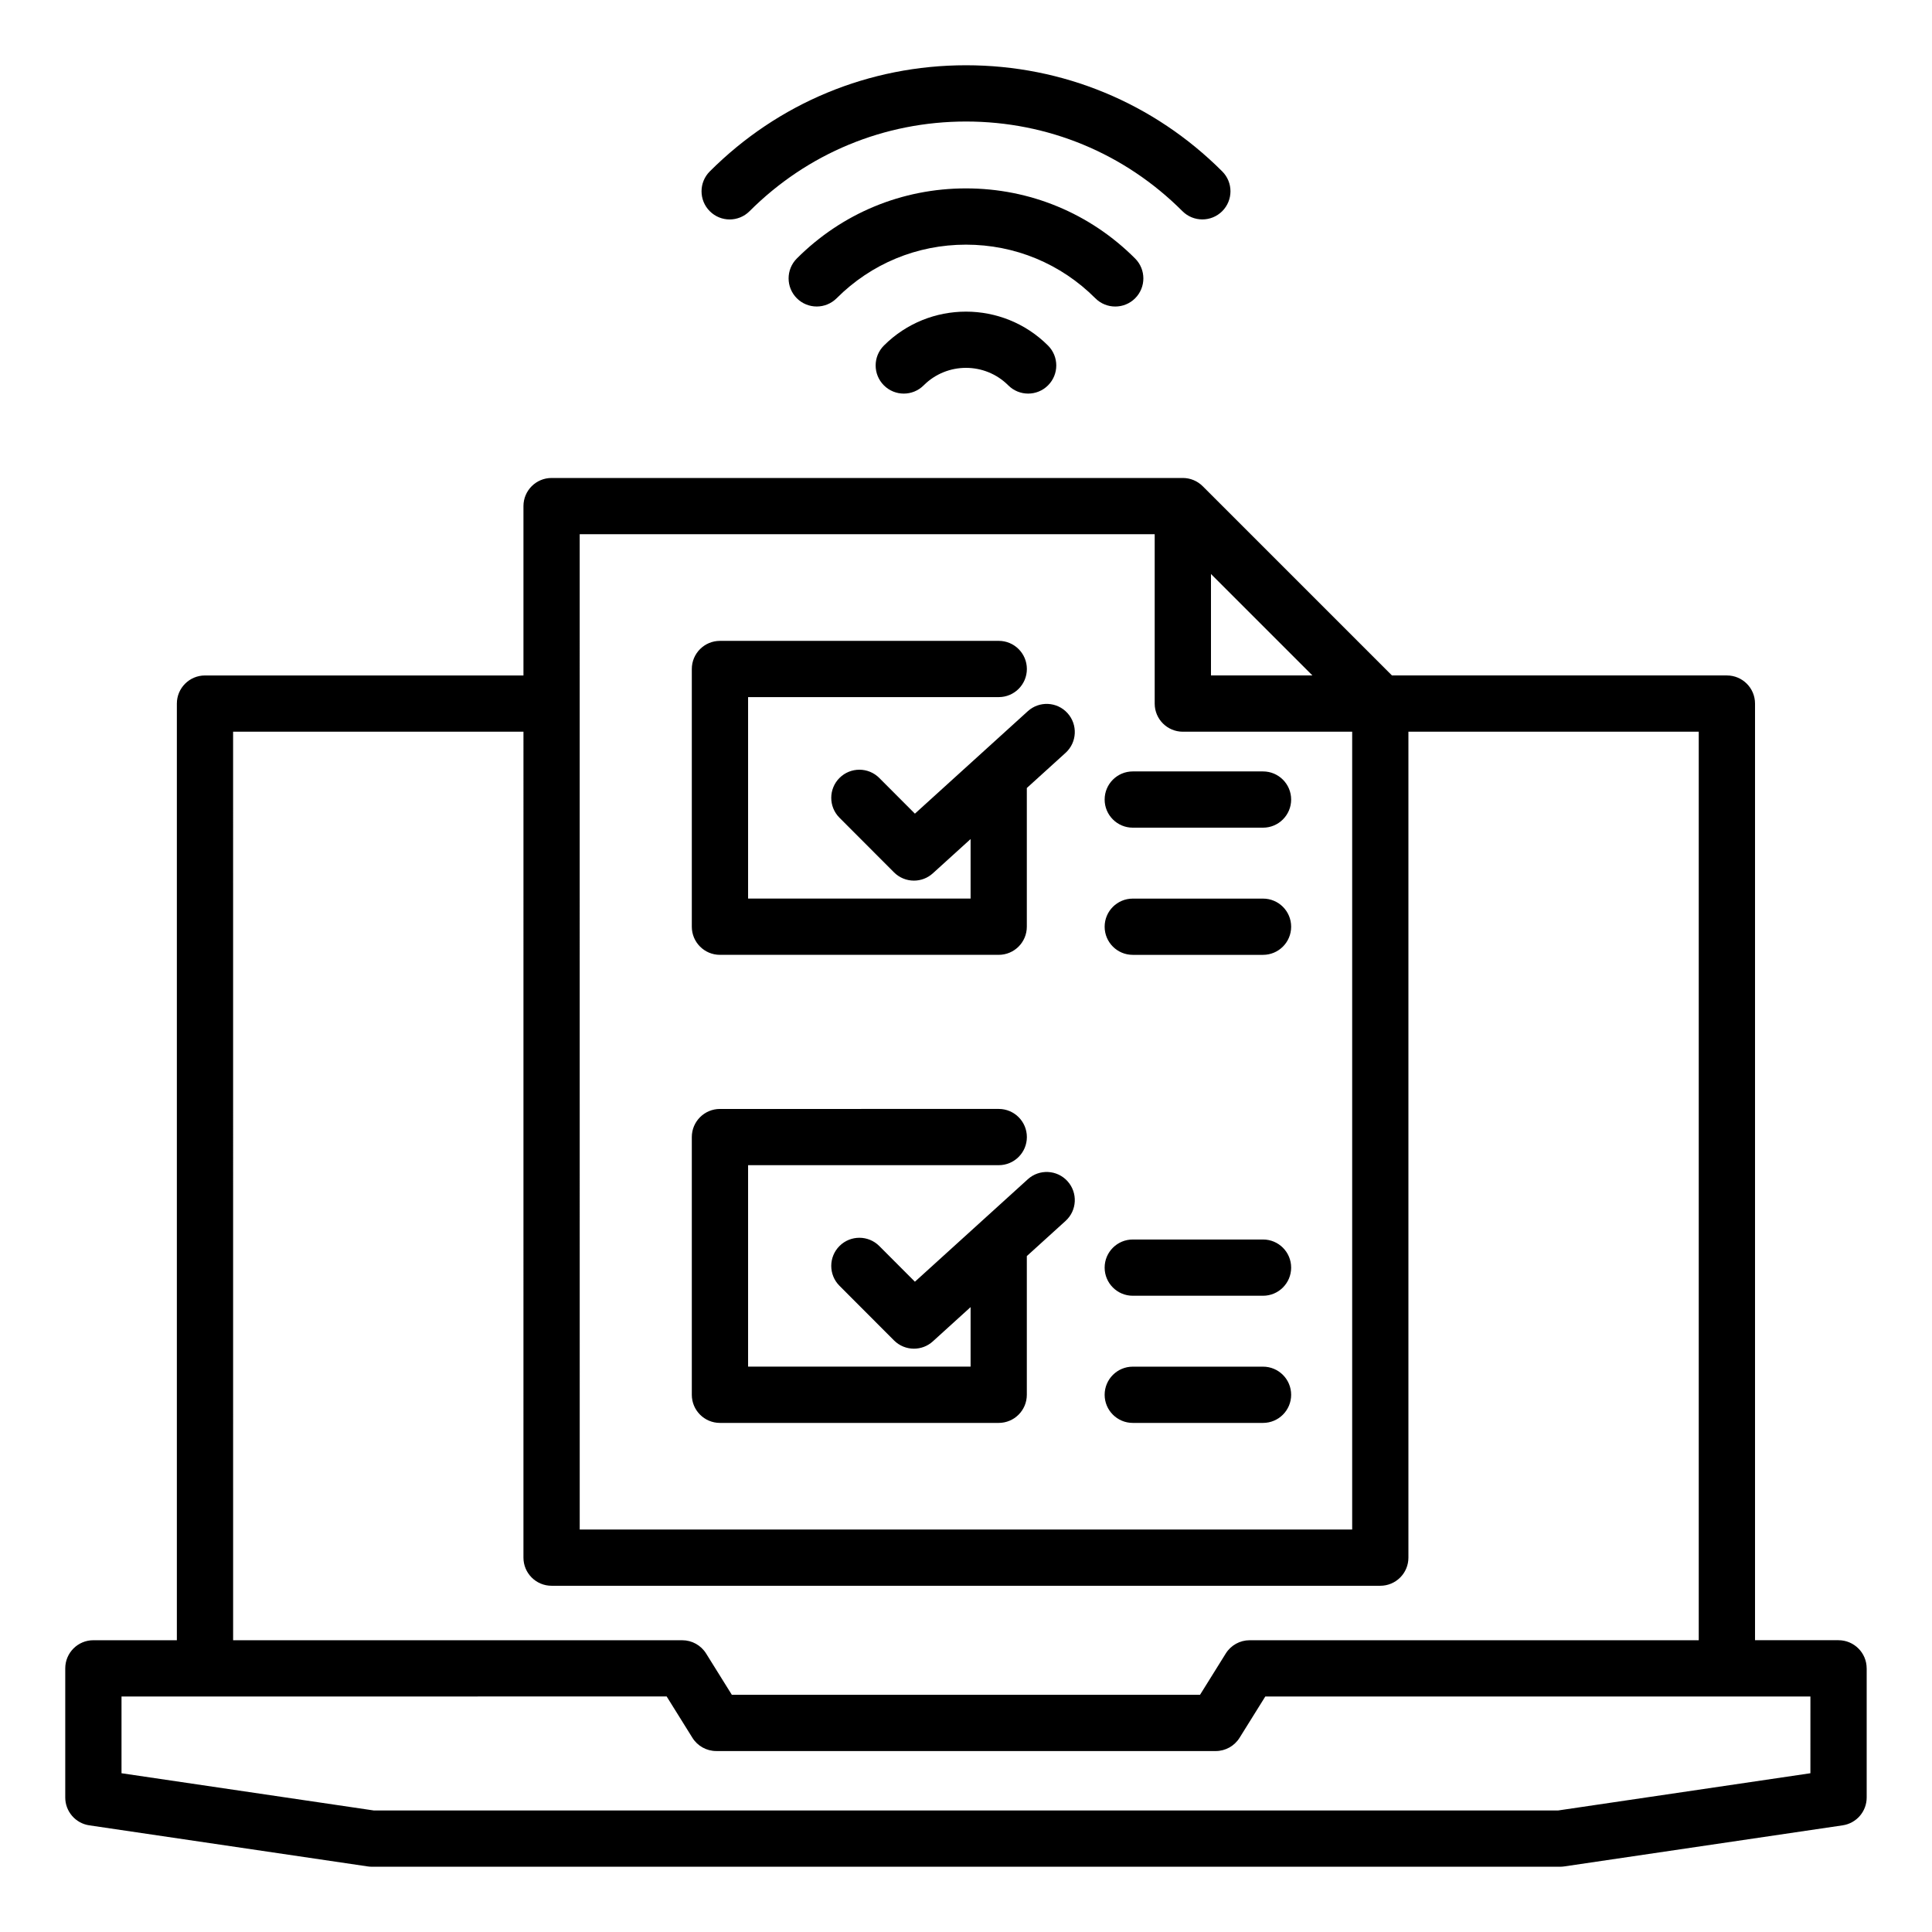 <?xml version="1.0" encoding="UTF-8"?>
<!-- Uploaded to: ICON Repo, www.svgrepo.com, Generator: ICON Repo Mixer Tools -->
<svg fill="#000000" width="800px" height="800px" version="1.1" viewBox="144 144 512 512" xmlns="http://www.w3.org/2000/svg">
 <path d="m332.1 199.97c-2.914-2.914-2.914-7.629 0-10.543 18.141-18.141 42.258-28.133 67.91-28.133 25.652 0 49.762 9.992 67.895 28.133 2.914 2.914 2.906 7.629-0.004 10.543-2.914 2.906-7.629 2.906-10.543-0.004-15.312-15.324-35.68-23.762-57.352-23.762-21.668 0-42.043 8.438-57.371 23.77-1.453 1.453-3.363 2.184-5.269 2.184-1.91-0.004-3.812-0.73-5.266-2.188zm107.45 25.262c1.906 0 3.816-0.723 5.269-2.18 2.914-2.906 2.914-7.629 0.004-10.543-11.965-11.988-27.891-18.582-44.828-18.582-16.941 0-32.863 6.598-44.828 18.578-2.906 2.914-2.906 7.629 0.004 10.543 2.914 2.906 7.629 2.906 10.543-0.004 9.152-9.164 21.328-14.207 34.281-14.207 12.957 0 25.133 5.043 34.281 14.207 1.457 1.457 3.359 2.188 5.273 2.188zm-61.309 10.348c-2.914 2.914-2.914 7.629 0 10.543 2.914 2.914 7.629 2.914 10.543 0 6.184-6.184 16.238-6.184 22.418 0 1.453 1.453 3.363 2.184 5.269 2.184s3.816-0.73 5.269-2.184c2.914-2.914 2.914-7.629 0-10.543-11.992-11.992-31.504-11.992-43.5 0zm260.45 350.55v34.227c0 3.695-2.707 6.832-6.367 7.375l-73.797 10.891c-0.363 0.051-0.723 0.078-1.086 0.078h-314.89c-0.363 0-0.73-0.027-1.086-0.078l-73.805-10.891c-3.656-0.539-6.367-3.68-6.367-7.375v-34.227c0-4.113 3.336-7.453 7.453-7.453h22.125v-248.22c0-4.113 3.336-7.453 7.453-7.453h84.398v-44.883c0-4.113 3.336-7.453 7.453-7.453h167.29c1.977 0 3.871 0.789 5.269 2.184l50.148 50.148h88.766c4.113 0 7.453 3.336 7.453 7.453v248.22h22.125c4.121 0.008 7.461 3.344 7.461 7.461zm-173.77-263.13h26.887l-26.887-26.887zm-167.29 226.34h204.71v-211.43h-44.883c-4.113 0-7.453-3.336-7.453-7.453v-44.883h-152.38zm-91.852 29.34h119.02c2.57 0 4.965 1.328 6.324 3.512l6.824 10.949h124.07l6.824-10.949c1.359-2.184 3.754-3.512 6.324-3.512h119.02v-240.77h-76.941v218.88c0 4.113-3.336 7.453-7.453 7.453h-219.62c-4.113 0-7.453-3.336-7.453-7.453l0.004-218.88h-76.949zm418 14.906h-144.46l-6.824 10.949c-1.359 2.184-3.754 3.512-6.324 3.512l-132.35-0.004c-2.57 0-4.965-1.328-6.324-3.512l-6.824-10.949-144.47 0.004v20.34l66.891 9.871h313.79l66.891-9.871zm-207.4-261.11-29.918 27.152-9.438-9.457c-2.906-2.914-7.625-2.918-10.543-0.012-2.914 2.906-2.918 7.629-0.012 10.543l14.457 14.484c1.453 1.453 3.363 2.188 5.281 2.188 1.789 0 3.586-0.641 5.008-1.938l10.004-9.078v15.77l-58.965 0.004v-53.391h66.426c4.113 0 7.453-3.336 7.453-7.453 0-4.113-3.336-7.453-7.453-7.453l-73.887 0.004c-4.113 0-7.453 3.336-7.453 7.453v68.297c0 4.113 3.336 7.453 7.453 7.453h73.875c4.113 0 7.453-3.336 7.453-7.453v-36.758l10.27-9.32c3.051-2.766 3.273-7.477 0.508-10.527-2.762-3.051-7.473-3.273-10.52-0.508zm0 124.04-29.918 27.152-9.438-9.457c-2.906-2.914-7.625-2.918-10.543-0.012-2.914 2.906-2.918 7.629-0.012 10.543l14.457 14.484c1.453 1.453 3.363 2.188 5.281 2.188 1.789 0 3.586-0.641 5.008-1.938l10.004-9.078v15.77l-58.965 0.004v-53.387h66.426c4.113 0 7.453-3.336 7.453-7.453 0-4.113-3.336-7.453-7.453-7.453l-73.887 0.004c-4.113 0-7.453 3.336-7.453 7.453v68.297c0 4.113 3.336 7.453 7.453 7.453h73.875c4.113 0 7.453-3.336 7.453-7.453v-36.758l10.27-9.32c3.051-2.766 3.273-7.477 0.508-10.527-2.762-3.047-7.473-3.277-10.52-0.512zm62.336 15.965h-34.52c-4.113 0-7.453 3.336-7.453 7.453 0 4.113 3.336 7.453 7.453 7.453h34.52c4.113 0 7.453-3.336 7.453-7.453 0.004-4.121-3.332-7.453-7.453-7.453zm0 33.699h-34.52c-4.113 0-7.453 3.336-7.453 7.453 0 4.113 3.336 7.453 7.453 7.453h34.52c4.113 0 7.453-3.336 7.453-7.453s-3.332-7.453-7.453-7.453zm0-124.04h-34.52c-4.113 0-7.453 3.336-7.453 7.453 0 4.113 3.336 7.453 7.453 7.453h34.52c4.113 0 7.453-3.336 7.453-7.453 0.004-4.117-3.332-7.453-7.453-7.453zm0-33.703h-34.52c-4.113 0-7.453 3.336-7.453 7.453 0 4.113 3.336 7.453 7.453 7.453h34.52c4.113 0 7.453-3.336 7.453-7.453 0-4.113-3.332-7.453-7.453-7.453z"/>
</svg>